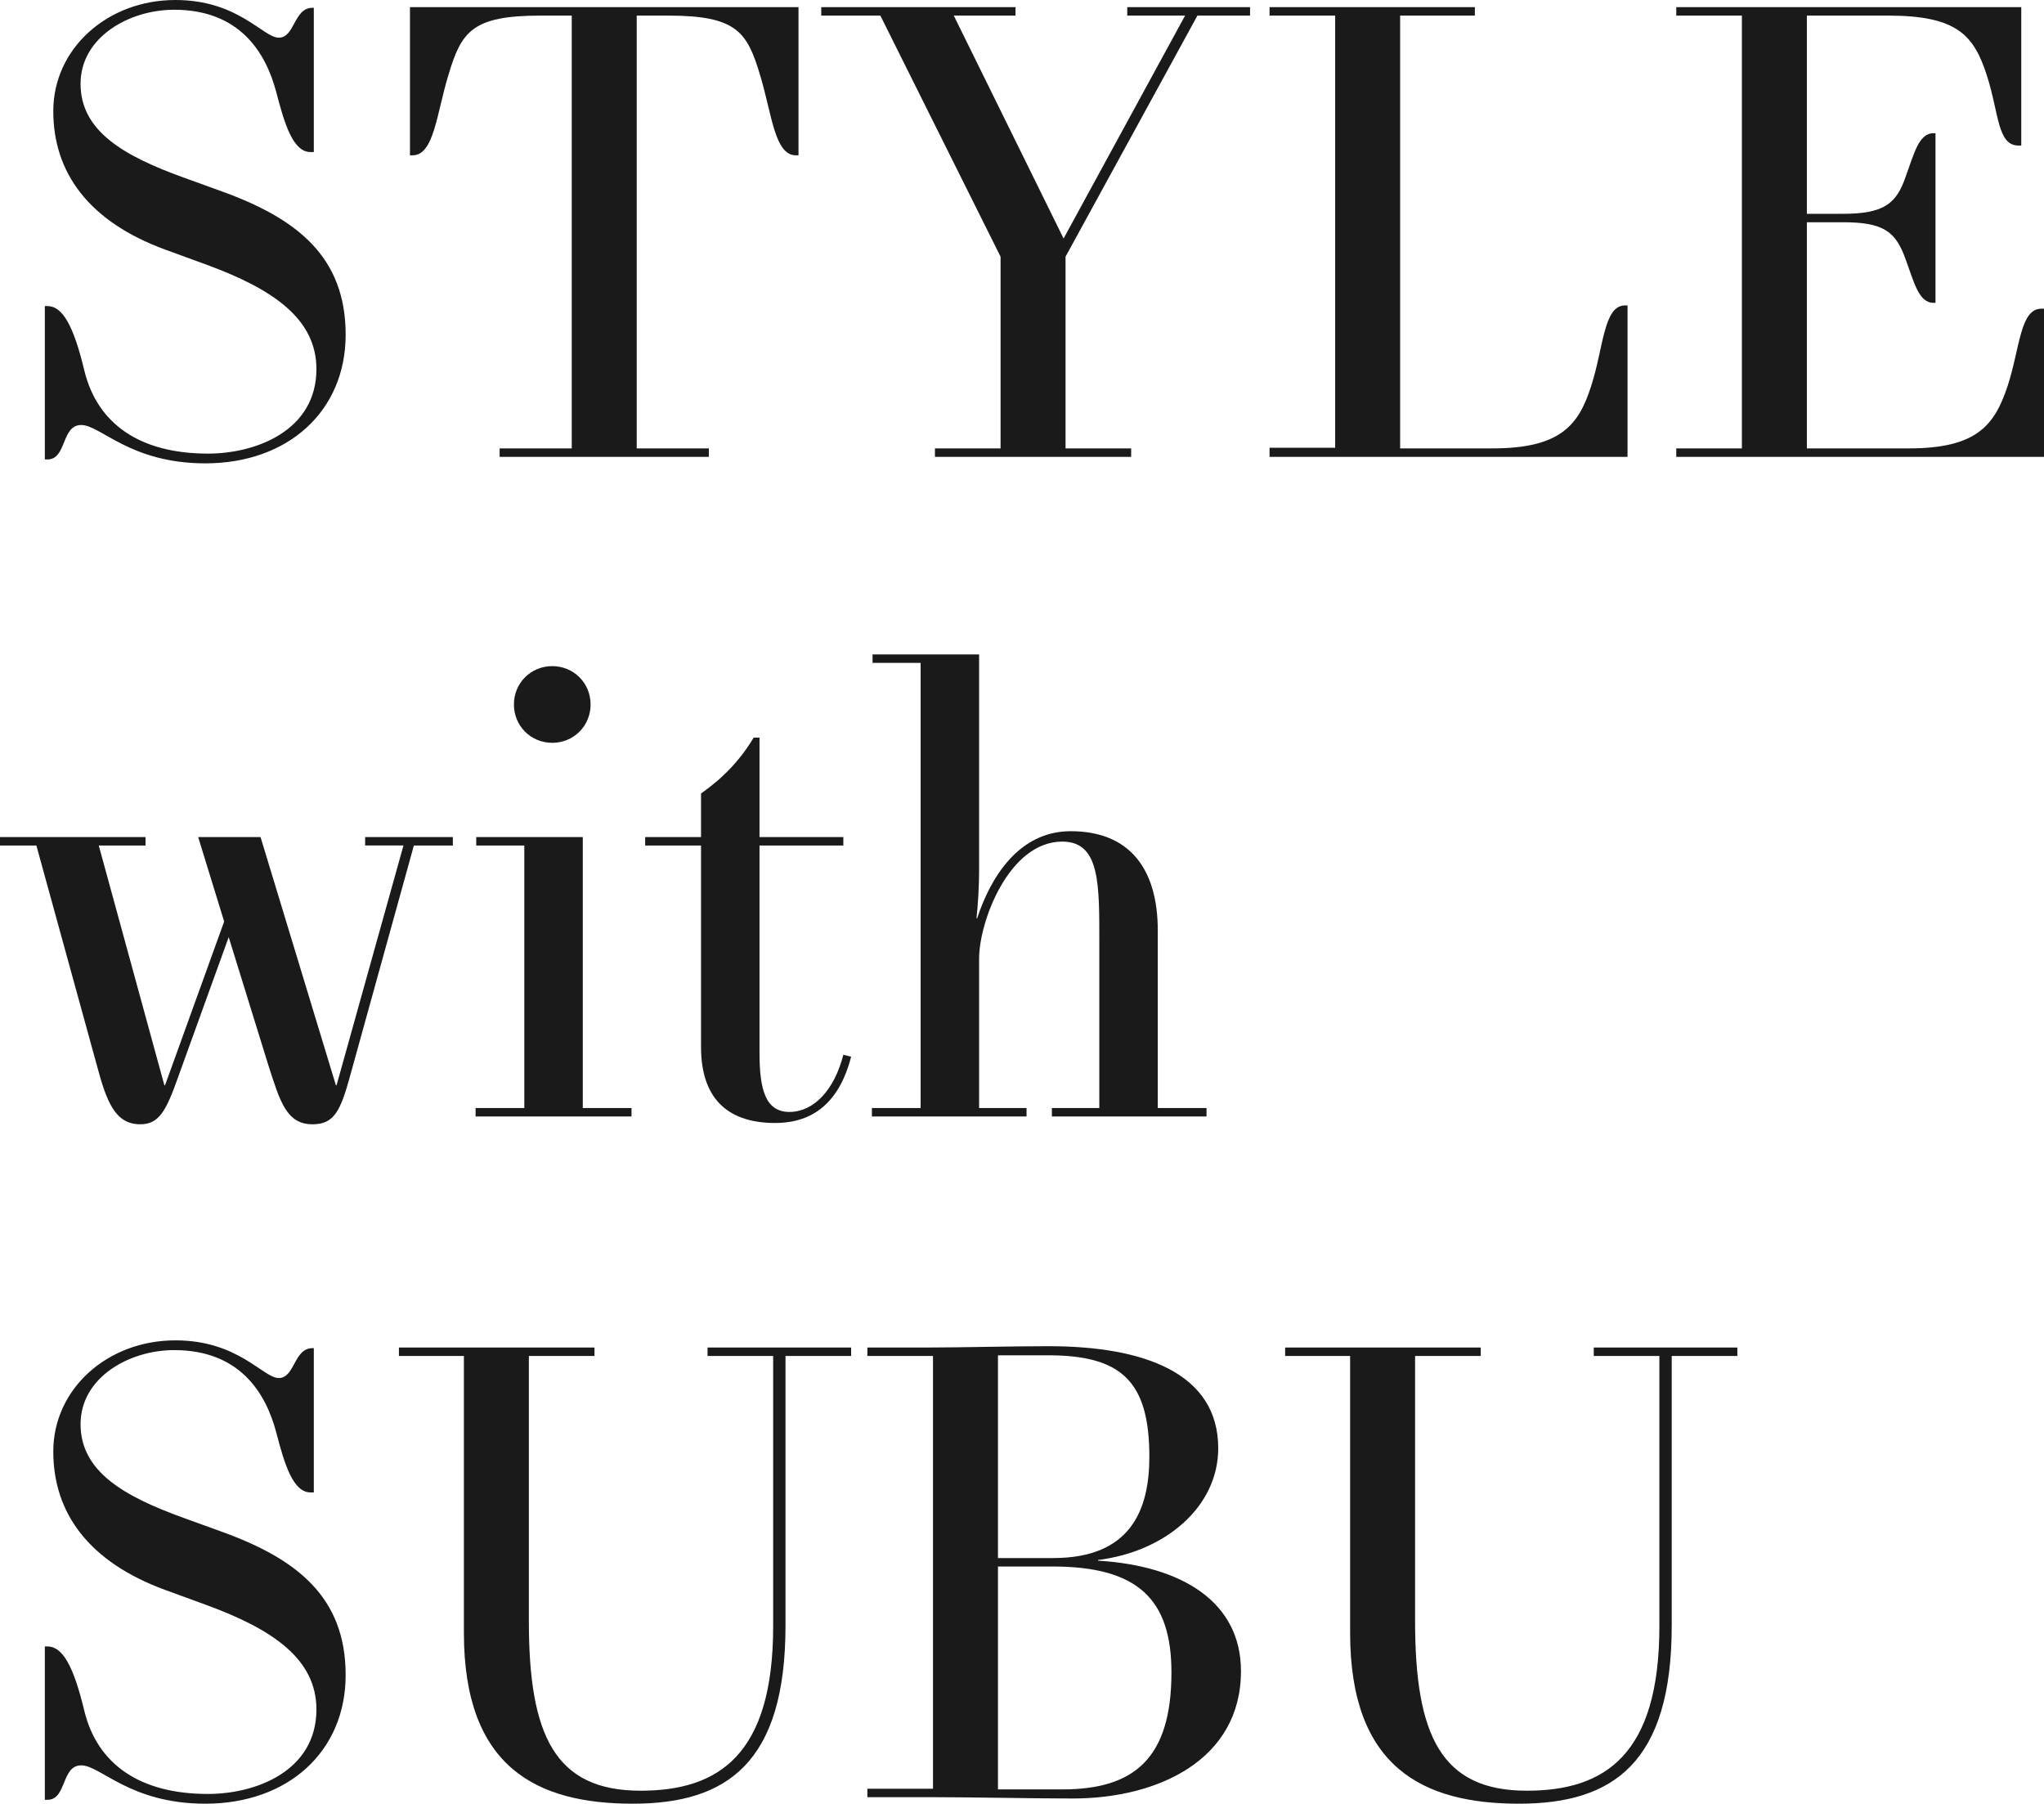 <?xml version="1.0" encoding="UTF-8"?>
<svg id="_レイヤー_2" data-name="レイヤー 2" xmlns="http://www.w3.org/2000/svg" viewBox="0 0 440.435 388.575">
  <defs>
    <style>
      .cls-1 {
        fill: #1a1a1a;
        stroke-width: 0px;
      }
    </style>
  </defs>
  <g id="text">
    <g>
      <g>
        <path class="cls-1" d="m66.92,32.76c-3.78,0-5.601-6.02-7.42-13.02-2.24-8.4-7.841-17.64-21.98-17.64-9.66,0-20.16,5.88-20.16,15.96,0,10.22,9.38,15.54,22.12,20.16l8.12,2.94c16.38,5.88,26.88,14.14,26.88,30.94,0,16.52-12.46,27.72-30.24,27.72-16.239,0-22.54-8.26-26.739-8.26-4.34,0-3.08,7.42-7.28,7.42h-.56v-33.04h.56c3.22,0,5.6,4.06,7.981,14,2.8,11.34,11.899,17.78,26.6,17.78,10.5,0,23.38-5.04,23.38-18.2,0-10.78-9.24-17.22-23.8-22.54l-8.82-3.22c-16.38-6.02-24.08-16.52-24.08-29.82C11.479,10.5,23.1,0,37.8,0c13.58,0,18.899,8.12,22.26,8.12,3.5,0,3.22-6.44,7.28-6.44h.279v31.08h-.699Z"/>
        <path class="cls-1" d="m172.059,1.54v31.92h-.56c-4.62,0-5.18-8.96-7.7-17.22-2.8-9.38-5.04-12.88-19.88-12.88h-6.72v93.24h15.54v1.82h-45.08v-1.82h15.54V3.36h-6.72c-14.84,0-17.08,3.5-19.88,12.88-2.521,8.26-3.08,17.22-7.7,17.22h-.56V1.54h83.719Z"/>
        <path class="cls-1" d="m255.358,3.36h-12.46v-1.82h26.46v1.82h-11.34l-28.42,51.94v41.3h14.14v1.82h-42.279v-1.82h14.14v-41.3L189.699,3.36h-12.74v-1.82h41.859v1.82h-13.3l23.66,48.02L255.358,3.36Z"/>
        <path class="cls-1" d="m273.558,98.42v-1.96h14.14V3.36h-14.14v-1.82h44.239v1.82h-16.1v93.24h19.88c14.7,0,18.62-5.04,21.28-13.44,2.66-8.12,2.66-17.36,7.279-17.36h.56v32.62h-77.14Z"/>
        <path class="cls-1" d="m397.176,46.06c8.82,0,11.48-2.24,13.44-7.98,1.819-4.9,2.8-9.38,6.019-9.38h.42v36.54h-.42c-3.22,0-4.2-4.48-6.019-9.38-2.101-5.88-4.62-7.98-13.44-7.98h-7.84v48.72h21.98c14.7,0,18.48-5.04,21.28-13.44,2.66-8.12,2.66-16.66,7.28-16.66h.56v31.92h-79.239v-1.82h14.14V3.36h-14.14v-1.82h74.34v29.82h-.56c-4.62,0-4.2-6.86-6.859-15.12-2.801-8.68-6.44-12.88-21.28-12.88h-17.5v42.7h7.84Z"/>
      </g>
      <g>
        <path class="cls-1" d="m78.68,180.327h18.899v1.82h-8.399l-13.721,49.56c-2.1,7.7-3.499,10.5-8.119,10.5-5.601,0-7-4.9-9.521-12.74l-8.54-27.58-10.779,29.82c-2.66,7.56-4.2,10.5-8.261,10.5-5.46,0-7.279-4.9-9.38-12.74l-13.02-47.32H0v-1.82h31.359v1.82h-10.08l14.141,51.66h.14l12.74-35.28-5.601-18.2h13.44l16.24,53.48h.14l14.42-51.66h-8.26v-1.82Z"/>
        <path class="cls-1" d="m102.478,240.527v-1.82h10.5v-56.56h-10.36v-1.82h22.96v58.38h10.5v1.82h-33.6Zm16.52-80.5c-4.62,0-8.26-3.64-8.26-8.26s3.64-8.26,8.26-8.26,8.26,3.64,8.26,8.26-3.64,8.26-8.26,8.26Z"/>
        <path class="cls-1" d="m151.057,225.547v-43.4h-12.04v-1.82h12.04v-9.38c4.76-3.36,8.4-7.14,11.34-12.04h1.26v21.42h18.061v1.82h-18.061v44.66c0,7.84,1.261,12.74,6.44,12.74s9.66-4.62,11.62-12.32l1.68.42c-3.08,12.04-10.5,14.28-16.38,14.28-9.24,0-15.96-4.34-15.96-16.38Z"/>
        <path class="cls-1" d="m187.875,238.707h10.5v-95.9h-10.36v-1.82h22.96v45.64c0,5.32-.279,8.26-.56,11.2h.14c2.801-8.54,8.82-18.76,20.16-18.76,12.46,0,18.76,7.84,18.76,21.42v38.22h10.5v1.82h-33.319v-1.82h10.22v-35c0-13.02.28-22.4-7.981-22.4-11.479,0-17.92,17.22-17.92,25.2v32.2h10.221v1.82h-33.32v-1.82Z"/>
      </g>
      <g>
        <path class="cls-1" d="m66.92,321.515c-3.78,0-5.601-6.02-7.42-13.02-2.24-8.4-7.841-17.64-21.98-17.64-9.66,0-20.16,5.88-20.16,15.96,0,10.22,9.38,15.54,22.12,20.16l8.12,2.94c16.38,5.88,26.88,14.14,26.88,30.94,0,16.52-12.46,27.72-30.24,27.72-16.239,0-22.54-8.26-26.739-8.26-4.34,0-3.08,7.42-7.28,7.42h-.56v-33.04h.56c3.22,0,5.6,4.06,7.981,14,2.8,11.34,11.899,17.78,26.6,17.78,10.5,0,23.38-5.04,23.38-18.2,0-10.78-9.24-17.22-23.8-22.54l-8.82-3.22c-16.38-6.02-24.08-16.52-24.08-29.82,0-13.44,11.62-23.94,26.32-23.94,13.58,0,18.899,8.12,22.26,8.12,3.5,0,3.22-6.44,7.28-6.44h.279v31.08h-.699Z"/>
        <path class="cls-1" d="m166.599,292.115h-14.14v-1.82h30.94v1.82h-14.141v58.1c0,29.54-12.6,38.36-32.899,38.36-20.58,0-36.4-7.7-36.4-36.82v-59.64h-14v-1.82h42.141v1.82h-14.141v57.12c0,24.64,5.601,36.54,24.08,36.54,16.8,0,28.56-7.7,28.56-35.42v-58.24Z"/>
        <path class="cls-1" d="m231.139,387.455c-8.54,0-21.56-.28-29.539-.28h-14.7v-1.82h14.14v-93.24h-14.14v-1.82h13.72c6.44,0,17.08-.28,25.34-.28,20.44,0,36.54,5.74,36.54,21.98,0,12.6-11.34,22.26-25.9,24.08v.14c18.2,1.12,30.8,8.96,30.8,23.8,0,19.04-17.779,27.44-36.26,27.44Zm-5.319-95.48h-10.78v43.68h11.9c16.8,0,20.72-10.5,20.72-21.84,0-16.38-6.16-21.84-21.84-21.84Zm-10.78,93.52h13.86c15.399,0,23.52-6.58,23.52-25.2,0-15.68-7.14-22.82-25.62-22.82h-11.76v48.02Z"/>
        <path class="cls-1" d="m357.559,292.115h-14.14v-1.82h30.94v1.82h-14.141v58.1c0,29.54-12.6,38.36-32.899,38.36-20.58,0-36.4-7.7-36.4-36.82v-59.64h-14v-1.82h42.141v1.82h-14.141v57.12c0,24.64,5.601,36.54,24.08,36.54,16.8,0,28.56-7.7,28.56-35.42v-58.24Z"/>
      </g>
    </g>
  </g>
</svg>